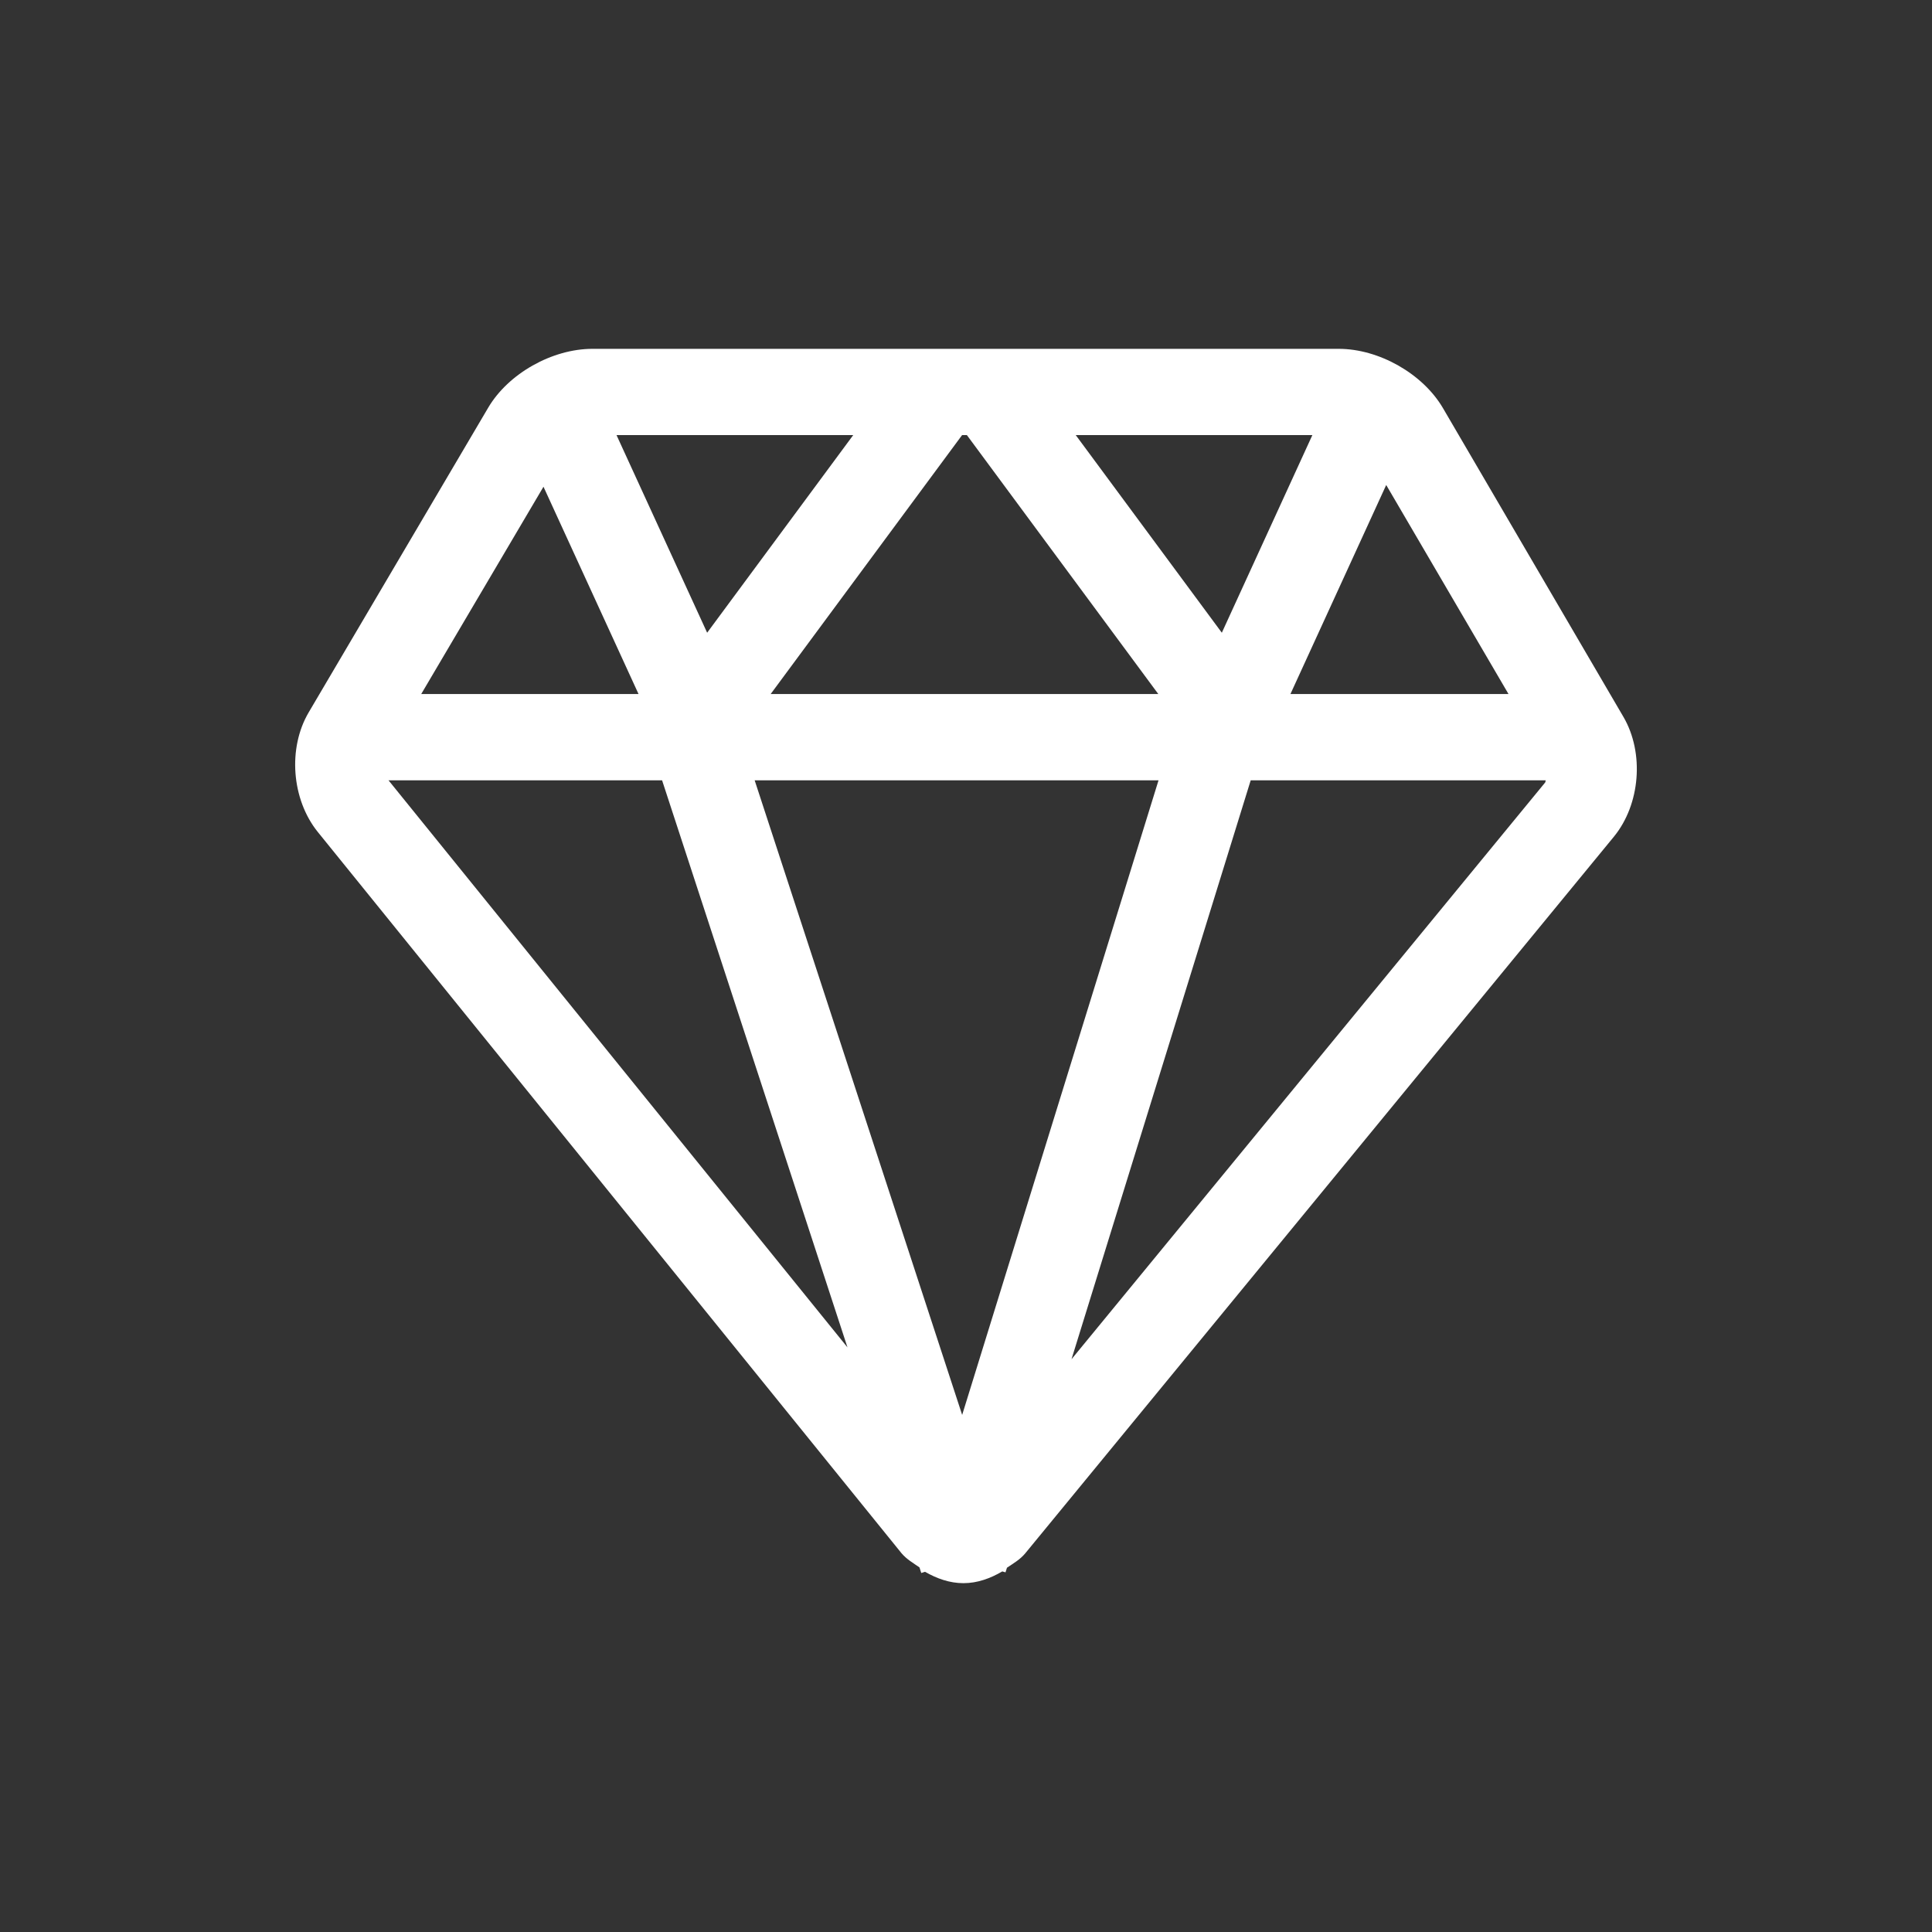 <svg width="72" height="72" viewBox="0 0 72 72" fill="none" xmlns="http://www.w3.org/2000/svg">
<rect x="0" y="0" width="72" height="72" fill="#333333" stroke="none"/>
<path d="M60.505 26.724L53.772 15.204C53.022 13.928 51.392 13 49.889 13H22.08C20.574 13 18.938 13.925 18.191 15.198L11.504 26.548C10.72 27.878 10.864 29.79 11.842 31.004L33.595 57.882C33.784 58.108 34.031 58.248 34.266 58.412L34.333 58.621L34.473 58.576C34.915 58.83 35.393 59 35.905 59C36.423 59 36.905 58.824 37.353 58.562L37.472 58.597L37.527 58.424C37.764 58.263 38.017 58.12 38.209 57.887L60.148 31.177C61.13 29.975 61.282 28.063 60.505 26.724ZM56.217 25.864H48.091L51.66 18.074L56.217 25.864ZM40.09 16.215H48.908L45.534 23.58L40.09 16.215ZM36.033 16.215L43.166 25.864H28.721L35.854 16.215H36.033ZM26.353 23.58L22.976 16.215H31.797L26.353 23.58ZM43.175 29.08L35.857 52.73L28.124 29.08H43.175ZM20.254 18.139L23.796 25.864H15.698L20.254 18.139ZM14.479 29.08H24.674L31.583 50.213L14.479 29.08ZM39.932 50.654L46.61 29.08H57.606C57.594 29.104 57.597 29.146 57.582 29.163L39.932 50.654Z" fill="white"/>
</svg>

